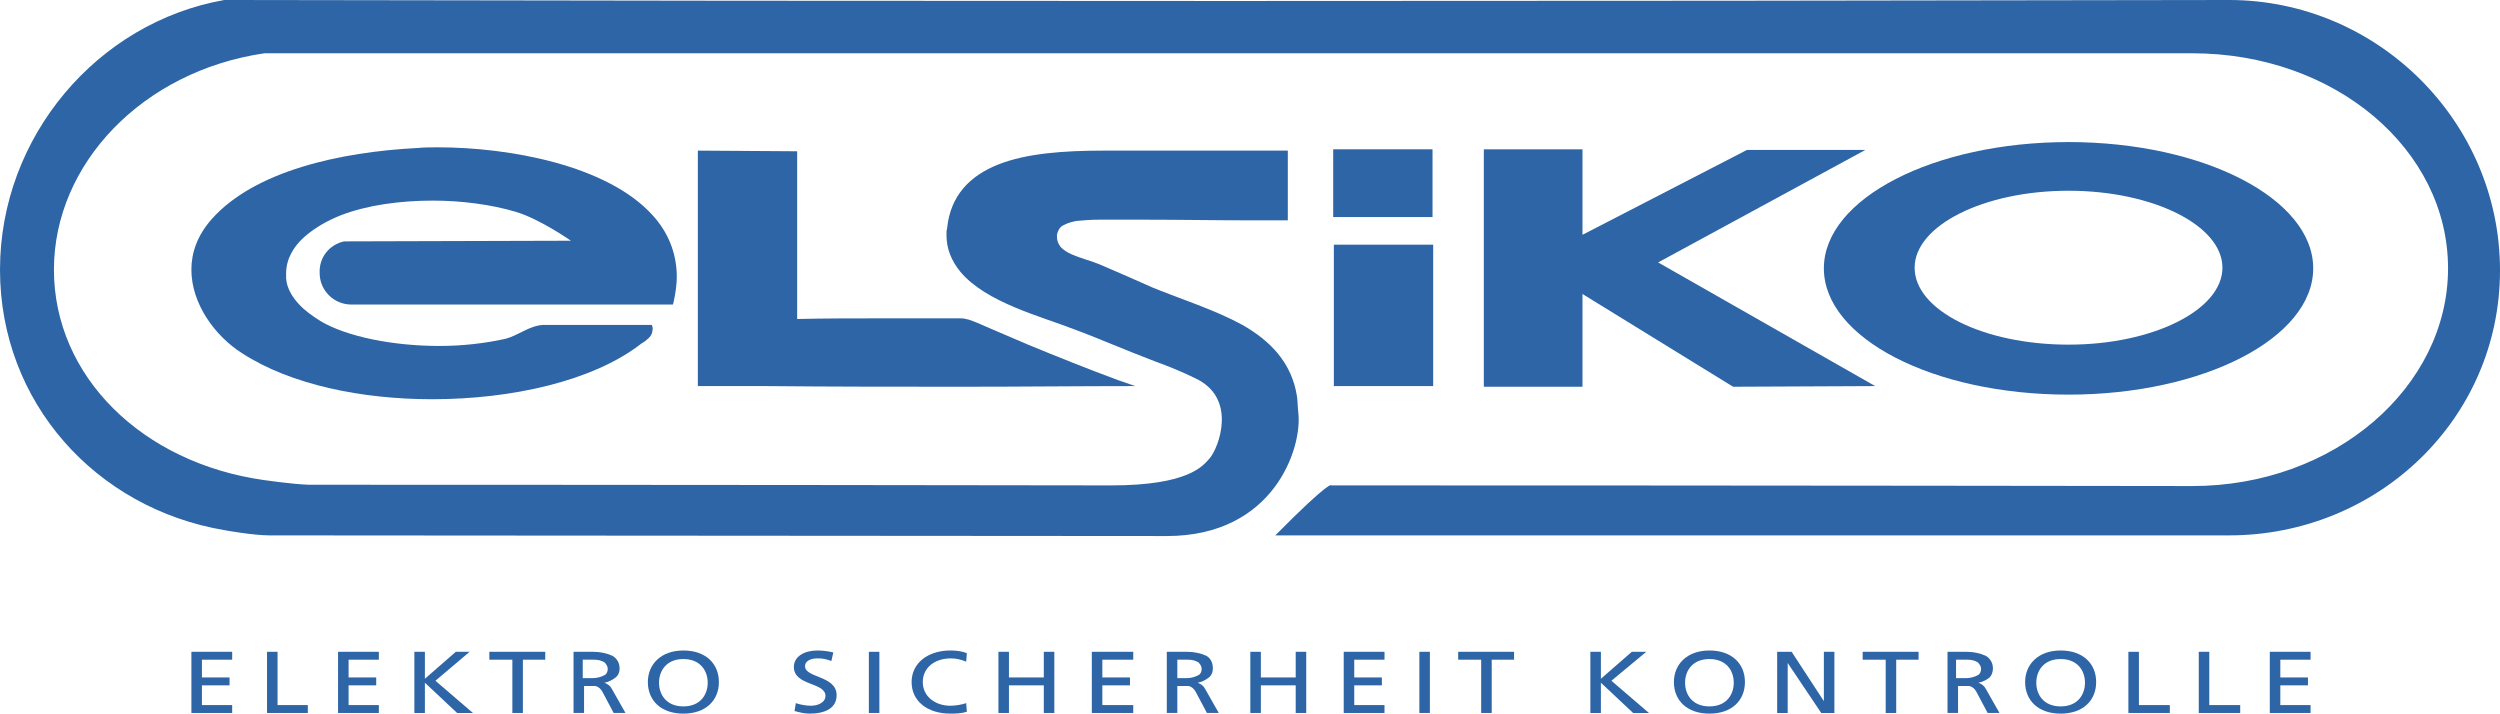 <?xml version="1.0" encoding="utf-8"?>
<!-- Generator: Adobe Illustrator 19.2.0, SVG Export Plug-In . SVG Version: 6.00 Build 0)  -->
<svg version="1.1" id="Ebene_1" xmlns="http://www.w3.org/2000/svg" xmlns:xlink="http://www.w3.org/1999/xlink" x="0px" y="0px"
	 viewBox="0 0 380.1 108.6" style="enable-background:new 0 0 380.1 108.6;" xml:space="preserve">
<style type="text/css">
	.st0{fill-rule:evenodd;clip-rule:evenodd;fill:#2D65A6;}
</style>
<g>
	<polygon class="st0" points="29.1,99.1 35.3,99.1 35.3,100.3 30.7,100.3 30.7,103 34.9,103 34.9,104.2 30.7,104.2 30.7,107.2 
		35.3,107.2 35.3,108.4 29.1,108.4 	"/>
	<polygon class="st0" points="40.6,99.1 42.2,99.1 42.2,107.2 46.8,107.2 46.8,108.4 40.6,108.4 	"/>
	<polygon class="st0" points="51.4,99.1 57.6,99.1 57.6,100.3 53,100.3 53,103 57.2,103 57.2,104.2 53,104.2 53,107.2 57.6,107.2 
		57.6,108.4 51.4,108.4 	"/>
	<polygon class="st0" points="63,99.1 64.6,99.1 64.6,103.2 69.3,99.1 71.4,99.1 66.2,103.5 71.9,108.4 69.5,108.4 64.6,103.8 
		64.6,108.4 63,108.4 	"/>
	<polygon class="st0" points="77.9,100.3 74.4,100.3 74.4,99.1 82.9,99.1 82.9,100.3 79.5,100.3 79.5,108.4 77.9,108.4 	"/>
	<path class="st0" d="M87.1,99.1h2.7c0.1,0,0.3,0,0.4,0c1,0,2,0.2,2.9,0.6c0.7,0.4,1.1,1.1,1.1,1.9c0,0,0,0,0,0.1
		c0,0.5-0.2,1-0.6,1.3c-0.5,0.4-1.1,0.7-1.7,0.8v0c0.5,0.2,0.9,0.5,1.1,0.9l2.1,3.7h-1.8l-1.7-3.2c-0.2-0.4-0.6-0.8-1.1-0.9
		c-0.2,0-0.4,0-0.6,0c0,0-0.1,0-0.1,0h-1v4.1h-1.6V99.1z M88.7,103.1h1.4c0,0,0.1,0,0.1,0c0.6,0,1.3-0.2,1.8-0.5
		c0.3-0.2,0.4-0.6,0.4-0.9c0-0.4-0.2-0.7-0.5-1c-0.5-0.3-1-0.4-1.6-0.4c-0.1,0-0.1,0-0.2,0h-1.5V103.1z"/>
	<path class="st0" d="M103.9,98.9c3.4,0,5.4,2,5.4,4.8c0,2.8-2,4.8-5.4,4.8c-3.4,0-5.4-2-5.4-4.8C98.5,101,100.5,98.9,103.9,98.9z
		 M103.9,107.4c2.6,0,3.7-1.8,3.7-3.6c0-1.9-1.2-3.6-3.7-3.6c-2.5,0-3.7,1.7-3.7,3.6C100.2,105.6,101.3,107.4,103.9,107.4z"/>
	<path class="st0" d="M126.4,100.5c-0.8-0.3-1.3-0.4-2.1-0.4c-0.9,0-1.9,0.3-1.9,1.2c0,1.8,4.8,1.4,4.8,4.4c0,2-1.8,2.8-4.1,2.8
		c-0.8,0-1.6-0.2-2.3-0.4l0.2-1.2c0.5,0.2,1.5,0.4,2.3,0.4c0.9,0,2.2-0.4,2.2-1.5c0-2.1-4.8-1.5-4.8-4.4c0-1.6,1.6-2.5,3.6-2.5
		c0.7,0,1.6,0.1,2.4,0.3L126.4,100.5z"/>
	<rect x="132.1" y="99.1" class="st0" width="1.6" height="9.3"/>
	<path class="st0" d="M146.9,100.6c-0.7-0.3-1.5-0.5-2.3-0.5c-2.6,0-4.3,1.5-4.3,3.6c0,2.2,1.9,3.6,4.2,3.6c0.8,0,1.9-0.2,2.4-0.4
		l0.1,1.3c-0.8,0.3-1.9,0.3-2.5,0.3c-3.5,0-5.9-1.9-5.9-4.8c0-2.9,2.5-4.8,5.9-4.8c0.9,0,1.7,0.1,2.5,0.4L146.9,100.6z"/>
	<polygon class="st0" points="151.8,99.1 153.4,99.1 153.4,103 158.7,103 158.7,99.1 160.3,99.1 160.3,108.4 158.7,108.4 
		158.7,104.2 153.4,104.2 153.4,108.4 151.8,108.4 	"/>
	<polygon class="st0" points="166,99.1 172.3,99.1 172.3,100.3 167.6,100.3 167.6,103 171.8,103 171.8,104.2 167.6,104.2 
		167.6,107.2 172.3,107.2 172.3,108.4 166,108.4 	"/>
	<path class="st0" d="M177.4,99.1h2.7c0.1,0,0.3,0,0.4,0c1,0,2,0.2,2.9,0.6c0.7,0.4,1,1.1,1,1.9c0,0,0,0,0,0.1c0,0.5-0.2,1-0.6,1.3
		c-0.5,0.4-1.1,0.7-1.7,0.8v0c0.5,0.2,0.9,0.5,1.1,0.9l2.1,3.7h-1.8l-1.7-3.2c-0.2-0.4-0.6-0.8-1.1-0.9c-0.2,0-0.4,0-0.6,0
		c-0.1,0-0.1,0-0.1,0h-1v4.1h-1.6V99.1z M179,103.1h1.4c0,0,0.1,0,0.1,0c0.6,0,1.3-0.2,1.8-0.5c0.3-0.2,0.4-0.6,0.4-0.9
		c0-0.4-0.2-0.7-0.5-1c-0.5-0.3-1-0.4-1.6-0.4c-0.1,0-0.1,0-0.2,0H179V103.1z"/>
	<polygon class="st0" points="190.1,99.1 191.7,99.1 191.7,103 197,103 197,99.1 198.6,99.1 198.6,108.4 197,108.4 197,104.2 
		191.7,104.2 191.7,108.4 190.1,108.4 	"/>
	<polygon class="st0" points="204.3,99.1 210.5,99.1 210.5,100.3 205.9,100.3 205.9,103 210.1,103 210.1,104.2 205.9,104.2 
		205.9,107.2 210.5,107.2 210.5,108.4 204.3,108.4 	"/>
	<rect x="215.8" y="99.1" class="st0" width="1.6" height="9.3"/>
	<polygon class="st0" points="225.2,100.3 221.7,100.3 221.7,99.1 230.2,99.1 230.2,100.3 226.8,100.3 226.8,108.4 225.2,108.4 	"/>
	<polygon class="st0" points="241.8,99.1 243.4,99.1 243.4,103.2 248.1,99.1 250.3,99.1 245,103.5 250.7,108.4 248.3,108.4 
		243.4,103.8 243.4,108.4 241.8,108.4 	"/>
	<path class="st0" d="M259.9,98.9c3.4,0,5.4,2,5.4,4.8c0,2.8-2,4.8-5.4,4.8c-3.4,0-5.4-2-5.4-4.8C254.5,101,256.5,98.9,259.9,98.9z
		 M259.9,107.4c2.6,0,3.7-1.8,3.7-3.6c0-1.9-1.2-3.6-3.7-3.6c-2.5,0-3.7,1.7-3.7,3.6C256.2,105.6,257.3,107.4,259.9,107.4z"/>
	<polygon class="st0" points="270.2,99.1 272.4,99.1 277.3,106.6 277.3,106.6 277.3,99.1 278.9,99.1 278.9,108.4 276.9,108.4 
		271.8,100.8 271.8,100.8 271.8,108.4 270.2,108.4 	"/>
	<polygon class="st0" points="286.7,100.3 283.2,100.3 283.2,99.1 291.7,99.1 291.7,100.3 288.3,100.3 288.3,108.4 286.7,108.4 	"/>
	<path class="st0" d="M295.9,99.1h2.7c0.1,0,0.3,0,0.4,0c1,0,2,0.2,2.9,0.6c0.7,0.4,1.1,1.1,1.1,1.9c0,0,0,0,0,0.1
		c0,0.5-0.2,1-0.5,1.3c-0.5,0.4-1.1,0.7-1.7,0.8v0c0.5,0.2,0.9,0.5,1.1,0.9l2.1,3.7h-1.8l-1.7-3.2c-0.2-0.4-0.6-0.8-1.1-0.9
		c-0.2,0-0.4,0-0.6,0c0,0-0.1,0-0.1,0h-1v4.1h-1.6V99.1z M297.5,103.1h1.4c0,0,0.1,0,0.1,0c0.6,0,1.3-0.2,1.8-0.5
		c0.3-0.2,0.4-0.6,0.4-0.9c0-0.4-0.2-0.7-0.5-1c-0.5-0.3-1-0.4-1.6-0.4c-0.1,0-0.1,0-0.2,0h-1.5V103.1z"/>
	<path class="st0" d="M313.3,98.9c3.4,0,5.4,2,5.4,4.8c0,2.8-2,4.8-5.4,4.8c-3.4,0-5.4-2-5.4-4.8C307.9,101,309.9,98.9,313.3,98.9z
		 M313.3,107.4c2.6,0,3.7-1.8,3.7-3.6c0-1.9-1.2-3.6-3.7-3.6c-2.5,0-3.7,1.7-3.7,3.6C309.6,105.6,310.7,107.4,313.3,107.4z"/>
	<polygon class="st0" points="323.6,99.1 325.2,99.1 325.2,107.2 329.9,107.2 329.9,108.4 323.6,108.4 	"/>
	<polygon class="st0" points="334.3,99.1 335.9,99.1 335.9,107.2 340.6,107.2 340.6,108.4 334.3,108.4 	"/>
	<polygon class="st0" points="345.1,99.1 351.3,99.1 351.3,100.3 346.7,100.3 346.7,103 350.9,103 350.9,104.2 346.7,104.2 
		346.7,107.2 351.3,107.2 351.3,108.4 345.1,108.4 	"/>
	<rect x="202.7" y="22.7" class="st0" width="15.1" height="10.3"/>
	<polygon class="st0" points="240.6,58.8 225.6,58.8 225.6,22.7 240.6,22.7 240.6,35.7 265.6,22.8 283.6,22.8 252.1,39.9 
		285.1,58.7 263.5,58.8 240.6,44.7 	"/>
	<path class="st0" d="M121.2,23l0,25.5c4.3-0.1,8.5-0.1,12.8-0.1c2.3,0,4.6,0,6.9,0c1.3,0,2.5,0,3.8,0c0.5,0,1,0,1.4,0
		c0.4,0,0.8,0.1,1.2,0.2c0.9,0.3,1.8,0.7,2.7,1.1c2.1,0.9,4.2,1.8,6.3,2.7c4.6,1.9,9.1,3.7,13.7,5.4l2.6,0.9
		c-8.6,0-17.3,0.1-25.9,0.1c-10.1,0-20.1,0-30.2-0.1v0c-3.5,0-6.9,0-10.4,0l0-35.8L121.2,23z"/>
	<path class="st0" d="M52.3,36.7c0.9,0,34.5-0.1,34.5-0.1s-4.7-3.3-8.4-4.4c-3.7-1.1-8.2-1.7-12.6-1.7c-5,0-10,0.7-13.9,2.2
		c-1.8,0.7-3.9,1.8-5.6,3.3c-1.7,1.5-2.8,3.4-2.8,5.6c0,0.2,0,0.4,0,0.7c0.1,1.5,0.9,2.8,1.9,3.9c1,1.1,2.2,1.9,3.3,2.6
		c4,2.4,11.1,3.8,18.1,3.8c3.5,0,7-0.4,10.1-1.1c1.9-0.5,3.6-2,5.7-2.1c0.6,0,16.5,0,16.5,0c0.1,0.2,0.2,0.6,0.1,0.8
		c0,0.6-0.4,1.1-0.8,1.4c-0.4,0.4-0.9,0.6-1.1,0.8c-7.2,5.5-19.4,8.3-31.6,8.3c-10.7,0-21.5-2.2-28.9-7c-4.1-2.6-7.7-7.5-7.7-12.7
		c0-2.6,0.9-5.2,3.1-7.7c6.5-7.3,19.5-10.2,31.3-10.8c1-0.1,2-0.1,3.1-0.1c10.8,0,25.7,2.7,32.6,10.3c2.3,2.5,3.7,5.7,3.7,9.4
		c0,1.2-0.2,2.5-0.5,3.9l-0.1,0.3H64.1c-2.3,0-10.6,0-10.7,0c-2.6,0-4.8-2.1-4.8-4.8C48.5,39.1,50.1,37.2,52.3,36.7z"/>
	<path class="st0" d="M380.1,41.1c0,22.6-18.6,40.3-41.2,40.3c-2.1,0-72.9,0-145,0c8.5-8.6,8.5-7.6,8.5-7.6
		c66.7,0,129.8,0.1,130.9,0.1c21.7,0,38.9-15.1,38.9-33.1c0-18.1-17.2-32.7-38.9-32.7H41.3c-0.4,0-1.1,0-1.1,0
		c-18.5,2.7-32,16.8-32,32.9c0,16.2,13.4,29.4,32,32c0,0,4.1,0.6,6.7,0.7c0.9,0,58.6,0,122,0.1c11.9,0,14-3,15-4.1
		c1.4-1.6,4.3-9.2-2.2-12.2c-1.8-0.9-4-1.8-6.2-2.6c-4.5-1.7-8.8-3.6-12.1-4.8c-5.1-2-13.5-4.1-17.4-8.8c-1.3-1.6-2.1-3.4-2.1-5.6
		c0-0.3,0-0.7,0.1-1c0.5-5,3.5-8,7.8-9.7c4.3-1.7,10-2.1,16-2.1c6.9,0,28,0,28,0l0,10.6l-0.3,0c-1.9,0-3.7,0-5.5,0
		c-5.5,0-10.4-0.1-15.9-0.1c-2.2,0-4.5,0-7,0c-1.3,0-2.5,0.1-3.5,0.2c-1,0.2-1.8,0.5-2.3,0.9c-0.3,0.3-0.5,0.7-0.6,1.2l0,0.3
		c0,0.6,0.2,1.1,0.6,1.6c0.4,0.4,1,0.8,1.7,1.1c1.4,0.6,3,1,4.2,1.5c3,1.3,5.8,2.5,8,3.5c4.4,1.8,9.5,3.4,13.7,5.7
		c4.2,2.4,7.5,5.7,8.3,10.9c0.1,0.8,0.1,1.7,0.2,2.5c0.6,5.3-3.7,18.7-20,18.7c-5.7,0-133.3-0.1-136.4-0.1c-2.6,0-6.9-0.8-6.9-0.8
		C14.6,77.3,0,61.2,0,41C0,20.8,14.8,3.4,34.1,0c0.1,0,0.7,0,1.1,0c101.2,0.2,202.5,0.2,303.7,0C361.5,0,380.1,18.5,380.1,41.1z"/>
	<rect x="202.8" y="37.2" class="st0" width="15.1" height="21.5"/>
	<path class="st0" d="M351.7,40.8c0,10.6-16.7,19.2-37.2,19.2c-20.6,0-37.2-8.6-37.2-19.2c0-10.6,16.7-19.2,37.2-19.2
		C335,21.6,351.7,30.2,351.7,40.8z M314.5,29c-12.9,0-23.4,5.3-23.4,11.7c0,6.5,10.5,11.7,23.4,11.7c12.9,0,23.4-5.3,23.4-11.7
		C337.9,34.3,327.4,29,314.5,29z"/>
</g>
</svg>
